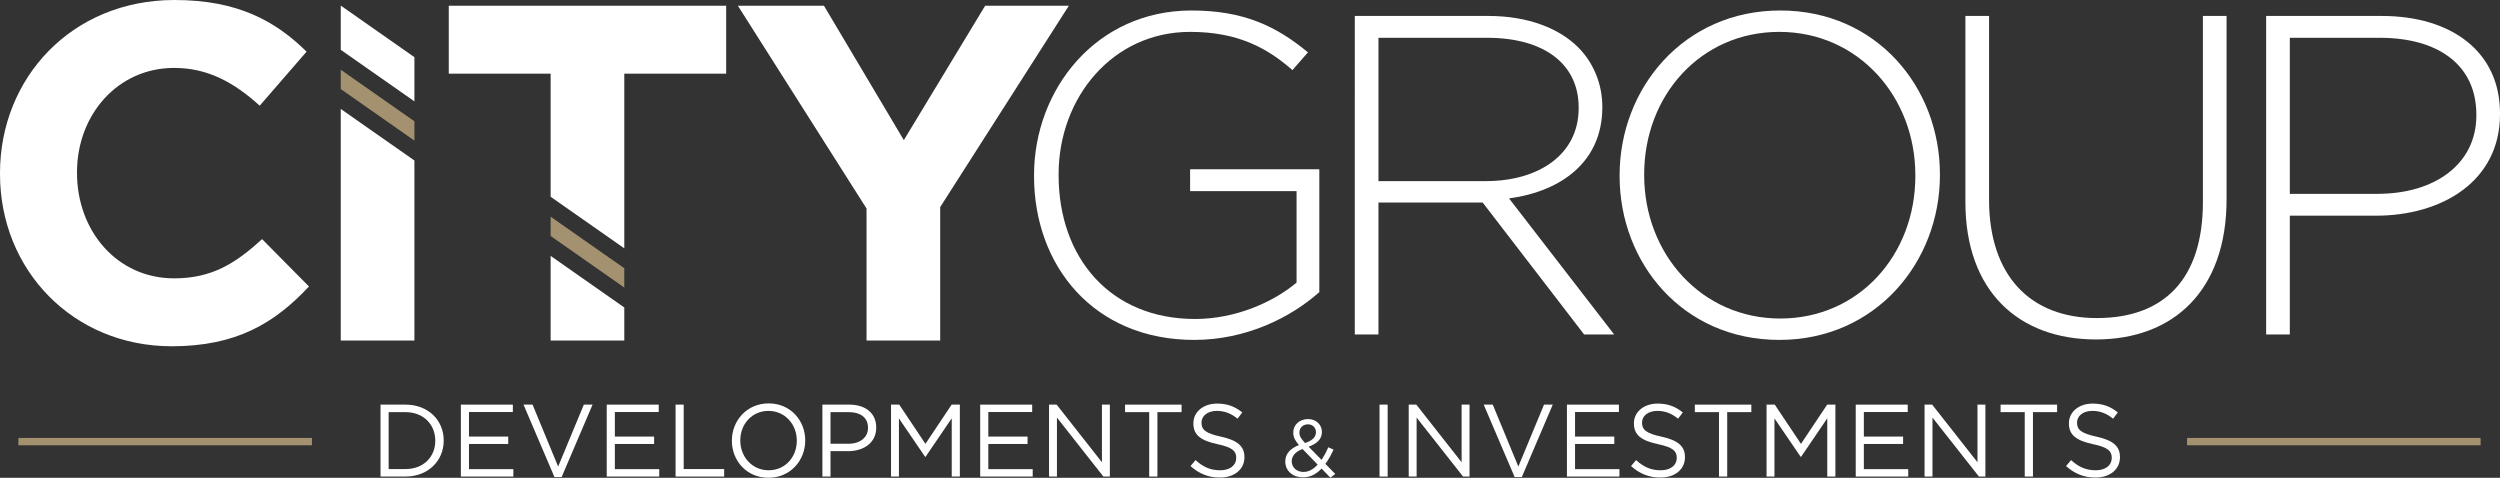<?xml version="1.0" encoding="UTF-8"?><svg id="Layer_2" xmlns="http://www.w3.org/2000/svg" viewBox="0 0 1703.33 325.52"><rect x="0" y="0" width="1703.33" height="325.52" fill="#333333" stroke="none"/><defs><style>.cls-1{fill:#a4916f;}.cls-1,.cls-2{stroke-width:0px;}.cls-2{fill:#fff;}</style></defs><g id="Layer_1-2"><path class="cls-2" d="m704.52,119.99v-.62c0-58.59,42.47-112.22,107.26-112.22,35.34,0,57.66,10.54,79.36,28.52l-10.54,12.09c-17.05-14.88-36.89-26.04-69.75-26.04-52.7,0-89.59,44.64-89.59,97.03v.62c0,56.11,35.03,97.96,93,97.96,27.59,0,53.32-11.47,69.13-24.8v-62.31h-72.54v-14.88h88.04v83.7c-19.53,17.36-49.91,32.55-85.25,32.55-68.51,0-109.12-50.53-109.12-111.6Z"/><path class="cls-2" d="m923.07,10.87h91.14c26.66,0,48.05,8.37,61.07,21.39,10.23,10.23,16.43,24.8,16.43,40.3v.62c0,36.27-26.97,57.04-63.55,62l71.61,92.69h-20.46l-69.13-89.9h-70.99v89.9h-16.12V10.87Zm89.28,112.53c36.27,0,63.24-18.29,63.24-49.6v-.62c0-29.14-22.94-47.43-62.31-47.43h-74.09v97.65h73.16Z"/><path class="cls-2" d="m1103.49,119.99v-.62c0-59.21,43.71-112.22,109.43-112.22s108.81,52.39,108.81,111.6v.62c0,59.21-43.71,112.22-109.43,112.22s-108.81-52.39-108.81-111.6Zm201.5,0v-.62c0-53.63-39.06-97.65-92.69-97.65s-92.07,43.4-92.07,97.03v.62c0,53.63,39.06,97.65,92.69,97.65s92.07-43.4,92.07-97.03Z"/><path class="cls-2" d="m1339.09,137.66V10.87h16.12v125.24c0,51.15,27.59,80.6,73.47,80.6s72.23-26.66,72.23-79.05V10.87h16.12v124.93c0,62.31-36.27,95.48-88.97,95.48s-88.97-32.86-88.97-93.62Z"/><path class="cls-2" d="m1544,10.87h78.74c47.74,0,80.6,24.49,80.6,66.34v.62c0,45.57-39.37,69.13-84.63,69.13h-58.59v80.91h-16.12V10.87Zm75.64,121.21c40.3,0,67.58-21.08,67.58-53.32v-.62c0-34.41-26.66-52.39-65.72-52.39h-61.38v106.33h59.52Z"/><path class="cls-2" d="m259.26,275.68h17.01c15.4,0,26.04,10.57,26.04,24.36v.14c0,13.79-10.64,24.5-26.04,24.5h-17.01v-49.01Zm17.01,43.9c12.39,0,20.3-8.4,20.3-19.25v-.14c0-10.85-7.91-19.39-20.3-19.39h-11.48v38.78h11.48Z"/><path class="cls-2" d="m314,275.68h35.42v5.04h-29.89v16.73h26.74v5.04h-26.74v17.15h30.24v5.04h-35.77v-49.01Z"/><path class="cls-2" d="m356.69,275.68h6.16l17.43,42.21,17.5-42.21h5.95l-21.07,49.36h-4.9l-21.07-49.36Z"/><path class="cls-2" d="m413.39,275.68h35.42v5.04h-29.89v16.73h26.74v5.04h-26.74v17.15h30.24v5.04h-35.77v-49.01Z"/><path class="cls-2" d="m460.29,275.68h5.53v43.9h27.58v5.11h-33.11v-49.01Z"/><path class="cls-2" d="m498.65,300.32v-.14c0-13.51,10.15-25.34,25.06-25.34s24.92,11.69,24.92,25.2v.14c0,13.51-10.15,25.34-25.06,25.34s-24.92-11.69-24.92-25.2Zm44.24,0v-.14c0-11.13-8.12-20.23-19.32-20.23s-19.18,8.96-19.18,20.09v.14c0,11.13,8.12,20.23,19.32,20.23s19.18-8.96,19.18-20.09Z"/><path class="cls-2" d="m560.32,275.68h18.34c11.06,0,18.34,5.88,18.34,15.54v.14c0,10.57-8.82,16.03-19.25,16.03h-11.9v17.29h-5.53v-49.01Zm17.64,26.67c8.12,0,13.44-4.34,13.44-10.78v-.14c0-7-5.25-10.64-13.16-10.64h-12.39v21.56h12.11Z"/><path class="cls-2" d="m607.08,275.68h5.6l17.85,26.74,17.85-26.74h5.6v49.01h-5.53v-39.69l-17.85,26.25h-.28l-17.85-26.18v39.62h-5.39v-49.01Z"/><path class="cls-2" d="m667.84,275.68h35.42v5.04h-29.89v16.73h26.74v5.04h-26.74v17.15h30.24v5.04h-35.77v-49.01Z"/><path class="cls-2" d="m714.74,275.68h5.18l30.87,39.27v-39.27h5.39v49.01h-4.41l-31.64-40.18v40.18h-5.39v-49.01Z"/><path class="cls-2" d="m782.99,280.79h-16.45v-5.11h38.5v5.11h-16.45v43.89h-5.6v-43.89Z"/><path class="cls-2" d="m811.13,317.54l3.43-4.06c5.11,4.62,10.01,6.93,16.8,6.93s10.92-3.5,10.92-8.33v-.14c0-4.55-2.45-7.14-12.74-9.31-11.27-2.45-16.45-6.09-16.45-14.14v-.14c0-7.7,6.79-13.37,16.1-13.37,7.14,0,12.25,2.03,17.22,6.02l-3.22,4.27c-4.55-3.71-9.1-5.32-14.14-5.32-6.37,0-10.43,3.5-10.43,7.91v.14c0,4.62,2.52,7.21,13.3,9.52,10.92,2.38,15.96,6.37,15.96,13.86v.14c0,8.4-7,13.86-16.73,13.86-7.77,0-14.14-2.59-20.02-7.84Z"/><path class="cls-2" d="m900.39,319.24c-3.52,3.79-7.59,5.99-12.59,5.99-6.93,0-12.1-4.34-12.1-10.78v-.11c0-5.11,3.41-8.8,9.29-11.11-2.64-3.08-3.85-5.44-3.85-8.47v-.11c0-5.06,4.07-9.13,10.17-9.13,5.39,0,9.35,3.9,9.35,8.69v.11c0,4.89-3.46,8.03-9.07,10.01l8.8,8.96c1.71-2.47,3.25-5.39,4.62-8.58l3.57,1.65c-1.71,3.63-3.46,6.93-5.55,9.68l6.71,6.87-3.3,2.53-6.05-6.21Zm-2.64-2.7l-10.28-10.61c-5.11,1.87-7.37,5-7.37,8.25v.11c0,4.12,3.3,7.26,8.03,7.26,3.63,0,6.82-1.92,9.62-5Zm-1.15-22v-.11c0-3.08-2.31-5.33-5.44-5.33-3.46,0-5.83,2.42-5.83,5.55v.11c0,2.25.93,3.96,3.85,7.09,4.89-1.65,7.42-4.01,7.42-7.31Z"/><path class="cls-2" d="m939.92,275.68h5.53v49.01h-5.53v-49.01Z"/><path class="cls-2" d="m959.8,275.68h5.18l30.87,39.27v-39.27h5.39v49.01h-4.41l-31.64-40.18v40.18h-5.39v-49.01Z"/><path class="cls-2" d="m1010.9,275.68h6.16l17.43,42.21,17.5-42.21h5.95l-21.07,49.36h-4.9l-21.07-49.36Z"/><path class="cls-2" d="m1067.6,275.68h35.42v5.04h-29.89v16.73h26.74v5.04h-26.74v17.15h30.24v5.04h-35.77v-49.01Z"/><path class="cls-2" d="m1111.28,317.54l3.43-4.06c5.11,4.62,10.01,6.93,16.8,6.93s10.92-3.5,10.92-8.33v-.14c0-4.55-2.45-7.14-12.74-9.31-11.27-2.45-16.45-6.09-16.45-14.14v-.14c0-7.7,6.79-13.37,16.1-13.37,7.14,0,12.25,2.03,17.22,6.02l-3.22,4.27c-4.55-3.71-9.1-5.32-14.14-5.32-6.37,0-10.43,3.5-10.43,7.91v.14c0,4.62,2.52,7.21,13.3,9.52,10.92,2.38,15.96,6.37,15.96,13.86v.14c0,8.4-7,13.86-16.73,13.86-7.77,0-14.14-2.59-20.02-7.84Z"/><path class="cls-2" d="m1171.2,280.79h-16.45v-5.11h38.5v5.11h-16.45v43.89h-5.6v-43.89Z"/><path class="cls-2" d="m1203.61,275.68h5.6l17.85,26.74,17.85-26.74h5.6v49.01h-5.53v-39.69l-17.85,26.25h-.28l-17.85-26.18v39.62h-5.39v-49.01Z"/><path class="cls-2" d="m1264.37,275.68h35.42v5.04h-29.89v16.73h26.74v5.04h-26.74v17.15h30.24v5.04h-35.77v-49.01Z"/><path class="cls-2" d="m1311.27,275.68h5.18l30.87,39.27v-39.27h5.39v49.01h-4.41l-31.64-40.18v40.18h-5.39v-49.01Z"/><path class="cls-2" d="m1379.52,280.79h-16.45v-5.11h38.5v5.11h-16.45v43.89h-5.6v-43.89Z"/><path class="cls-2" d="m1407.66,317.54l3.43-4.06c5.11,4.62,10.01,6.93,16.8,6.93s10.92-3.5,10.92-8.33v-.14c0-4.55-2.45-7.14-12.74-9.31-11.27-2.45-16.45-6.09-16.45-14.14v-.14c0-7.7,6.79-13.37,16.1-13.37,7.14,0,12.25,2.03,17.22,6.02l-3.22,4.27c-4.55-3.71-9.1-5.32-14.14-5.32-6.37,0-10.43,3.5-10.43,7.91v.14c0,4.62,2.52,7.21,13.3,9.52,10.92,2.38,15.96,6.37,15.96,13.86v.14c0,8.4-7,13.86-16.73,13.86-7.77,0-14.14-2.59-20.02-7.84Z"/><rect class="cls-1" x="1490.11" y="298.38" width="200" height="5"/><rect class="cls-1" x="12.53" y="298.38" width="200" height="5"/><path class="cls-2" d="m0,118.61v-.65C0,53.11,48.88,0,118.94,0c43.01,0,68.75,14.34,89.94,35.19l-31.93,36.82c-17.6-15.97-35.52-25.74-58.33-25.74-38.45,0-66.15,31.93-66.15,71.04v.65c0,39.1,27.05,71.69,66.15,71.69,26.07,0,42.04-10.43,59.96-26.72l31.93,32.26c-23.46,25.09-49.53,40.73-93.52,40.73C49.86,235.92,0,184.11,0,118.61Z"/><path class="cls-2" d="m590.4,142.07L502.74,3.91h58.65l54.42,91.56L671.21,3.91h57.02l-87.65,137.18v90.91h-50.18v-89.94Z"/><polygon class="cls-2" points="282.35 38.95 232.31 3.91 232.17 3.91 232.17 33.93 282.35 69.07 282.35 38.95"/><polygon class="cls-2" points="232.17 232.01 282.35 232.01 282.35 109.36 232.17 74.23 232.17 232.01"/><polygon class="cls-1" points="282.35 82.64 232.17 47.5 232.17 60.66 282.35 95.8 282.35 82.64"/><polygon class="cls-2" points="494.76 50.18 494.76 3.91 305.76 3.91 305.76 50.18 375.17 50.18 375.17 134.07 425.35 169.2 425.35 50.18 494.76 50.18"/><polygon class="cls-2" points="375.17 232.01 425.35 232.01 425.35 209.5 375.17 174.36 375.17 232.01"/><polygon class="cls-1" points="375.17 160.79 425.35 195.93 425.35 182.77 375.17 147.63 375.17 160.79"/></g></svg>